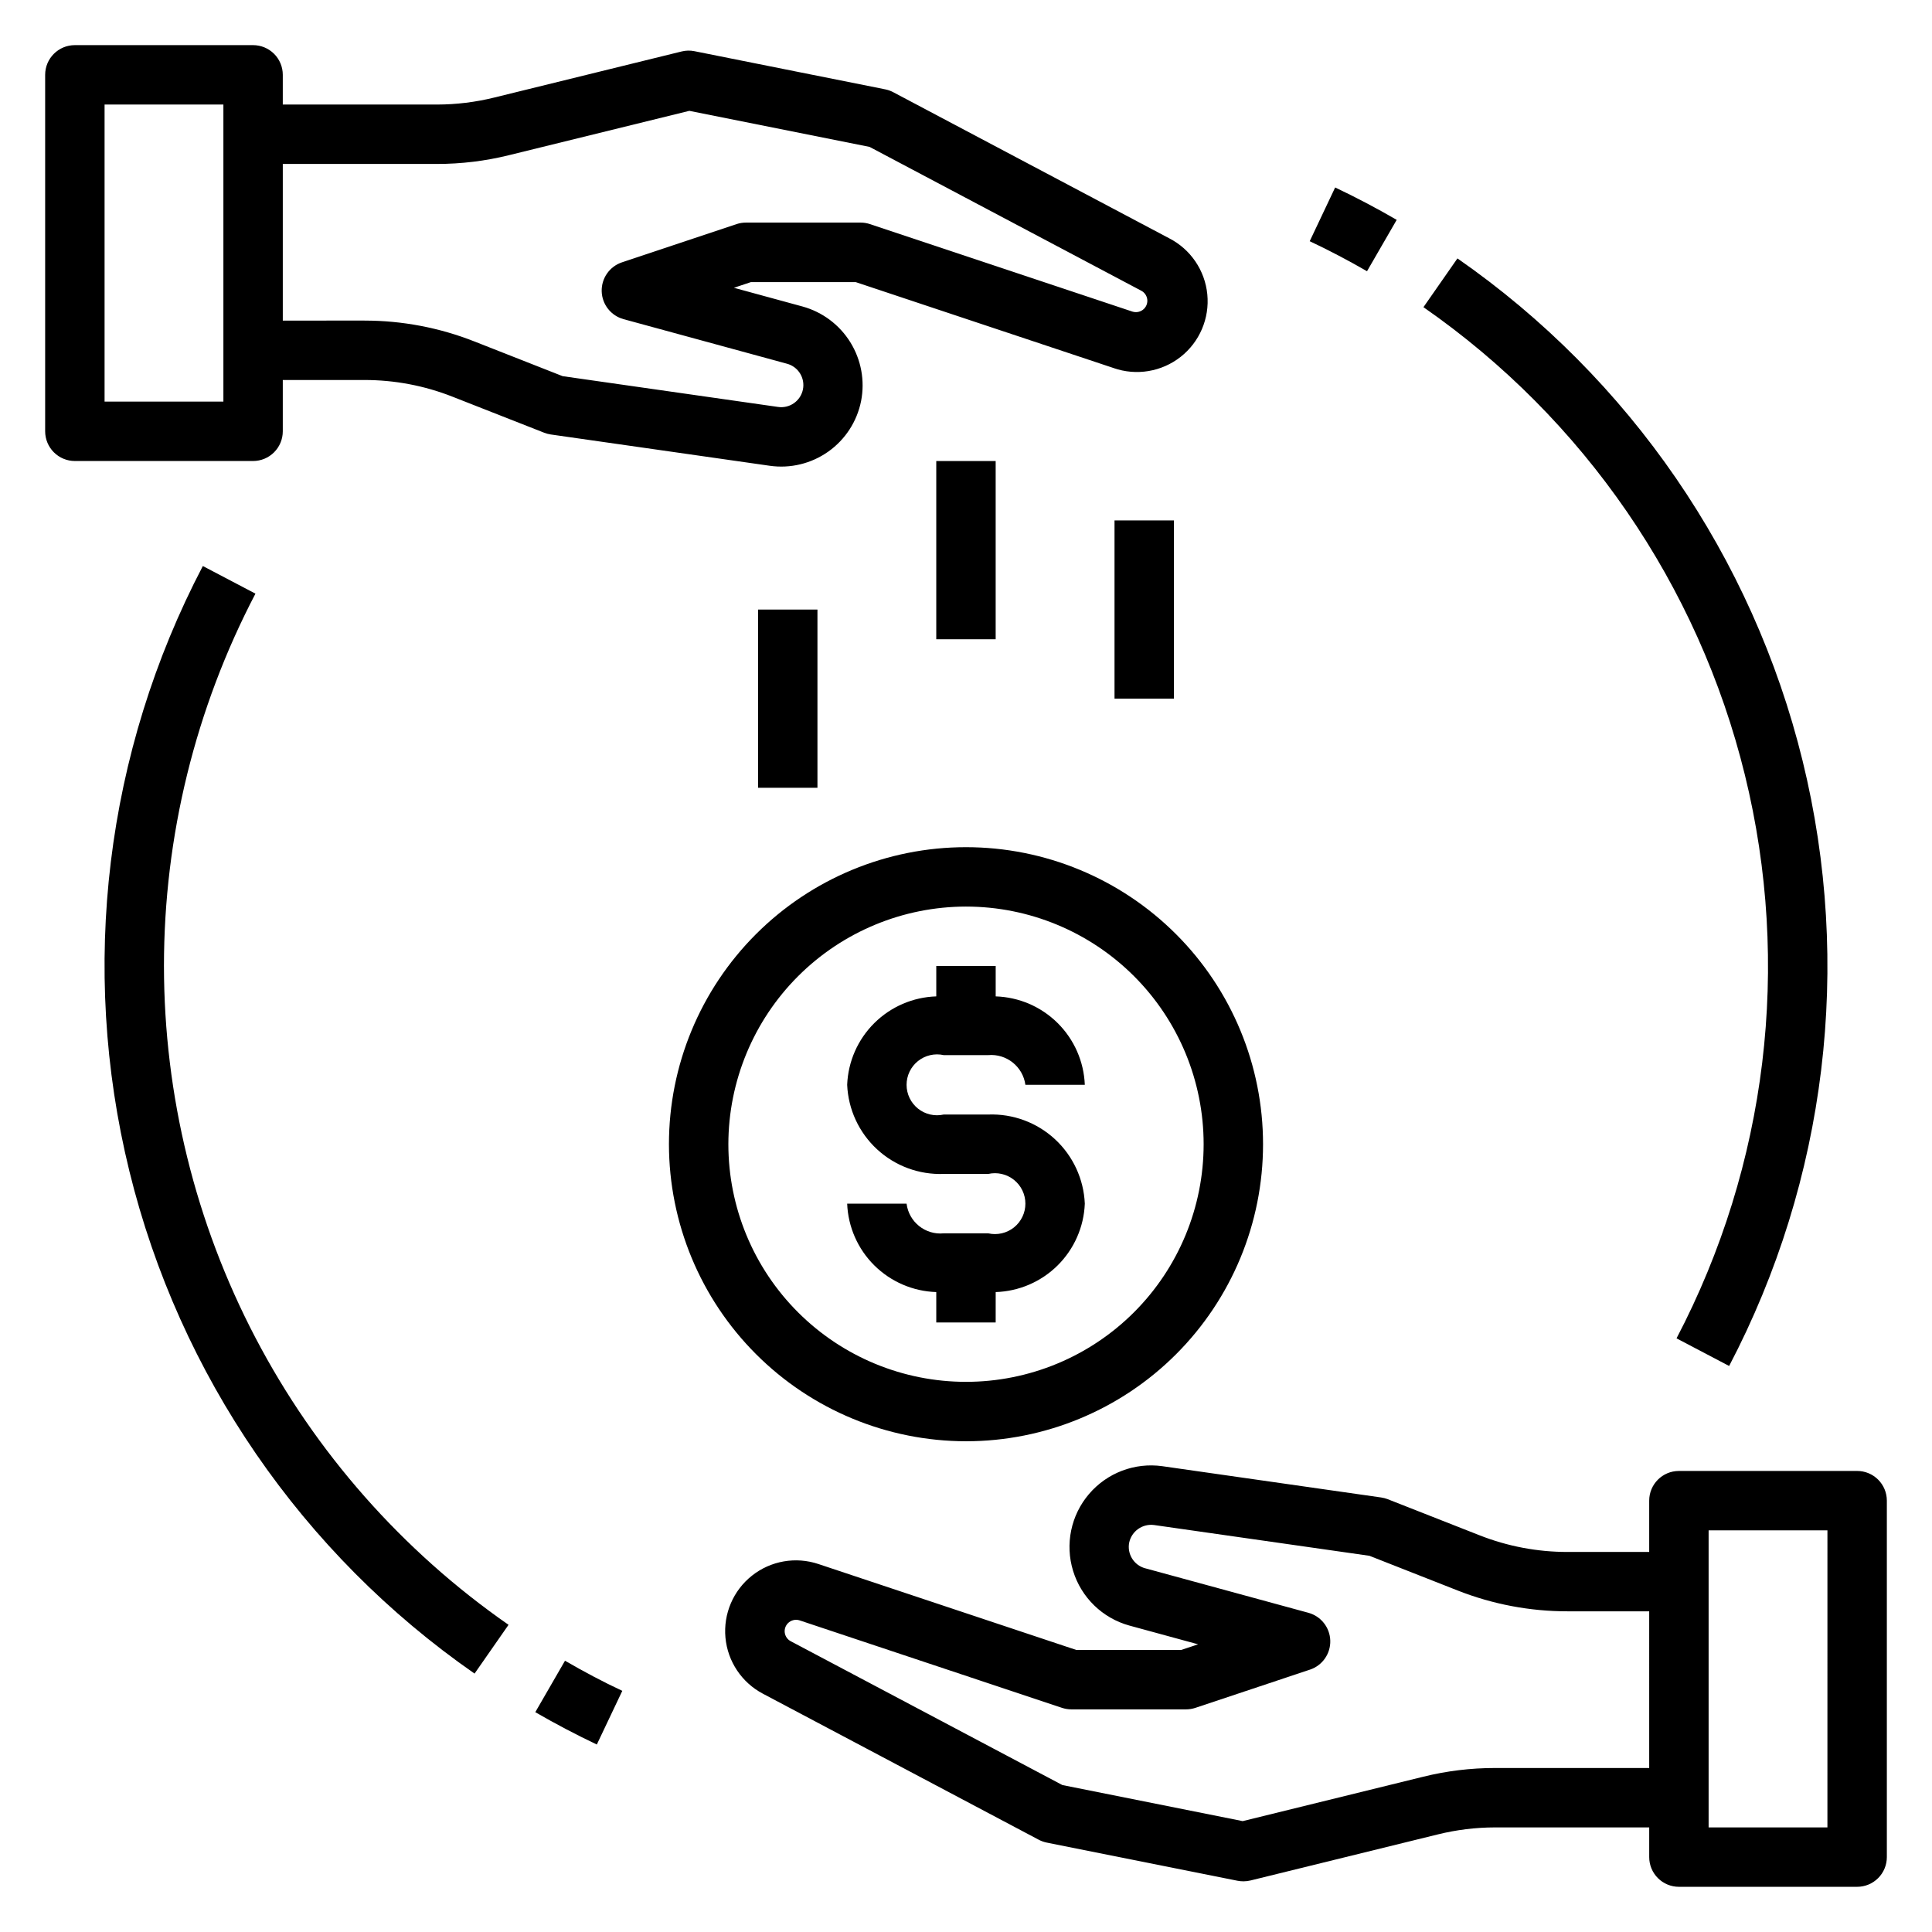 <?xml version="1.0" encoding="UTF-8"?>
<!-- Uploaded to: ICON Repo, www.svgrepo.com, Generator: ICON Repo Mixer Tools -->
<svg fill="#000000" width="800px" height="800px" version="1.1" viewBox="144 144 512 512" xmlns="http://www.w3.org/2000/svg">
 <g>
  <path d="m400 525.95c20.875 0 40.898-8.293 55.664-23.055 14.762-14.762 23.055-34.785 23.055-55.664 0-20.879-8.293-40.902-23.055-55.664-14.766-14.762-34.789-23.055-55.664-23.055-20.879 0-40.902 8.293-55.664 23.055-14.766 14.762-23.059 34.785-23.059 55.664 0.023 20.871 8.324 40.879 23.082 55.637 14.758 14.758 34.77 23.062 55.641 23.082zm0-141.7c16.699 0 32.719 6.637 44.531 18.445 11.809 11.812 18.445 27.828 18.445 44.531s-6.637 32.723-18.445 44.531c-11.812 11.809-27.832 18.445-44.531 18.445-16.703 0-32.723-6.637-44.531-18.445-11.812-11.809-18.445-27.828-18.445-44.531 0.02-16.695 6.66-32.703 18.465-44.512 11.805-11.805 27.812-18.445 44.512-18.465z"/>
  <path d="m636.16 533.82h-47.234c-4.348 0-7.871 3.523-7.871 7.871v13.594h-21.672c-7.984 0.004-15.898-1.5-23.324-4.43l-24.277-9.543c-0.566-0.223-1.16-0.375-1.762-0.465l-57.98-8.289c-7.316-1.027-14.652 1.754-19.449 7.379-4.793 5.621-6.383 13.305-4.211 20.367 2.168 7.062 7.797 12.527 14.922 14.488l18.215 4.969-4.488 1.496-27.809-0.004-68.32-22.766c-6.012-2.019-12.641-0.867-17.613 3.07-4.977 3.938-7.621 10.125-7.035 16.441s4.328 11.906 9.941 14.859l73.004 38.652h0.004c0.672 0.363 1.391 0.629 2.141 0.785l50.617 10.125c0.52 0.102 1.047 0.152 1.574 0.148 0.633 0.004 1.266-0.074 1.883-0.227l49.594-12.195c4.961-1.227 10.051-1.855 15.16-1.863h40.887v7.871c0 2.086 0.828 4.09 2.305 5.566 1.477 1.477 3.481 2.305 5.566 2.305h47.234c2.086 0 4.09-0.828 5.566-2.305 1.477-1.477 2.305-3.481 2.305-5.566v-94.465c0-2.09-0.828-4.09-2.305-5.566-1.477-1.477-3.481-2.305-5.566-2.305zm-55.105 78.719h-40.887c-6.398 0-12.77 0.773-18.98 2.309l-47.871 11.77-47.766-9.555-71.996-38.121c-0.848-0.445-1.434-1.266-1.578-2.215-0.141-0.945 0.176-1.902 0.852-2.578 0.809-0.801 1.996-1.086 3.078-0.734l69.535 23.184c0.805 0.266 1.648 0.402 2.496 0.402h30.363-0.004c0.852 0 1.691-0.137 2.496-0.402l30.371-10.133v0.004c3.289-1.102 5.469-4.223 5.371-7.688s-2.453-6.461-5.797-7.375l-43.297-11.809v0.004c-2.961-0.824-4.789-3.789-4.195-6.805 0.652-3.019 3.508-5.043 6.574-4.652l57.09 8.156 23.395 9.203c9.273 3.652 19.156 5.523 29.125 5.512h21.625zm47.23 15.742-31.484 0.004v-78.723h31.488z"/>
  <path d="m289.96 259.14 58 8.289c5.469 0.789 11.027-0.555 15.539-3.746 4.508-3.188 7.621-7.988 8.699-13.406 1.047-5.359 0.031-10.914-2.84-15.555-2.875-4.644-7.391-8.031-12.652-9.488l-18.215-4.969 4.488-1.496h27.812l68.32 22.766-0.004 0.004c6.039 2.109 12.738 0.992 17.77-2.961 5.027-3.953 7.695-10.199 7.074-16.566-0.621-6.363-4.445-11.977-10.145-14.883l-73.008-38.652c-0.672-0.363-1.391-0.629-2.141-0.785l-50.617-10.125c-1.133-0.23-2.301-0.203-3.422 0.078l-49.594 12.195c-4.973 1.23-10.074 1.859-15.195 1.867h-40.887v-7.875c0-2.086-0.828-4.09-2.305-5.566-1.477-1.473-3.481-2.305-5.566-2.305h-47.234c-4.348 0-7.871 3.523-7.871 7.871v94.465c0 2.09 0.832 4.09 2.305 5.566 1.477 1.477 3.481 2.309 5.566 2.309h47.234c2.086 0 4.09-0.832 5.566-2.309 1.477-1.477 2.305-3.477 2.305-5.566v-13.594h21.672c7.984 0 15.898 1.5 23.324 4.434l24.277 9.539c0.562 0.219 1.145 0.375 1.742 0.465zm-86.758-8.715h-31.488v-78.719h31.488zm37.414-21.469-21.672 0.004v-41.512h40.887c6.398 0 12.77-0.773 18.98-2.305l47.871-11.77 47.766 9.555 72 38.117c0.848 0.445 1.43 1.27 1.574 2.215s-0.172 1.906-0.852 2.582c-0.809 0.797-1.996 1.078-3.078 0.73l-69.543-23.184c-0.805-0.266-1.645-0.402-2.492-0.402h-30.363c-0.848 0-1.691 0.137-2.496 0.402l-30.371 10.133c-3.285 1.098-5.469 4.219-5.371 7.688 0.098 3.465 2.453 6.457 5.797 7.371l43.297 11.809c3 0.797 4.856 3.801 4.231 6.84-0.629 3.043-3.519 5.066-6.594 4.613l-57.086-8.156-23.395-9.203h-0.004c-9.262-3.652-19.129-5.527-29.086-5.523z"/>
  <path d="m392.12 266.18h15.742v47.23h-15.742z"/>
  <path d="m344.89 305.54h15.742v47.23h-15.742z"/>
  <path d="m439.36 281.92h15.742v47.23h-15.742z"/>
  <path d="m187.45 400c0.004-34.367 8.324-68.223 24.246-98.676l-13.941-7.32v-0.004c-25.805 49.301-32.727 106.32-19.469 160.37 13.258 54.043 45.785 101.39 91.477 133.15l9.004-12.926c-28.164-19.59-51.18-45.695-67.078-76.094-15.902-30.402-24.215-64.195-24.238-98.5z"/>
  <path d="m293.73 584.11-7.871 13.633c5.336 3.086 10.824 5.969 16.305 8.574l6.754-14.227c-5.106-2.375-10.203-5.098-15.188-7.981z"/>
  <path d="m602.24 506c25.805-49.301 32.727-106.32 19.469-160.37-13.258-54.043-45.785-101.39-91.473-133.15l-9.008 12.926c42.547 29.562 72.836 73.641 85.184 123.96 12.352 50.316 5.91 103.41-18.113 149.31z"/>
  <path d="m506.27 215.88 7.871-13.617c-5.266-3.055-10.754-5.945-16.312-8.582l-6.742 14.242c5.172 2.434 10.273 5.125 15.184 7.957z"/>
  <path d="m405.9 470.85h-11.809c-4.871 0.477-9.234-3.016-9.84-7.871h-15.742c0.242 6.168 2.812 12.016 7.195 16.363 4.383 4.348 10.25 6.875 16.418 7.07v8.051h15.742l0.004-8.051c6.172-0.195 12.039-2.723 16.422-7.07 4.379-4.348 6.953-10.195 7.195-16.363-0.281-6.519-3.129-12.664-7.922-17.09-4.793-4.422-11.145-6.769-17.664-6.527h-11.809c-2.391 0.539-4.898-0.039-6.812-1.57s-3.027-3.852-3.027-6.301c0-2.453 1.113-4.769 3.027-6.301s4.422-2.109 6.812-1.574h11.809c4.852-0.414 9.18 3.047 9.84 7.875h15.746c-0.242-6.172-2.816-12.02-7.195-16.367-4.383-4.348-10.25-6.875-16.422-7.07v-8.051h-15.746v8.055-0.004c-6.168 0.195-12.035 2.723-16.418 7.07-4.383 4.348-6.953 10.195-7.195 16.367 0.277 6.516 3.125 12.66 7.918 17.086 4.793 4.426 11.145 6.773 17.664 6.527h11.809c2.391-0.535 4.898 0.043 6.812 1.574 1.914 1.531 3.027 3.848 3.027 6.301 0 2.449-1.113 4.769-3.027 6.301-1.914 1.527-4.422 2.109-6.812 1.57z"/>
 </g>
</svg>